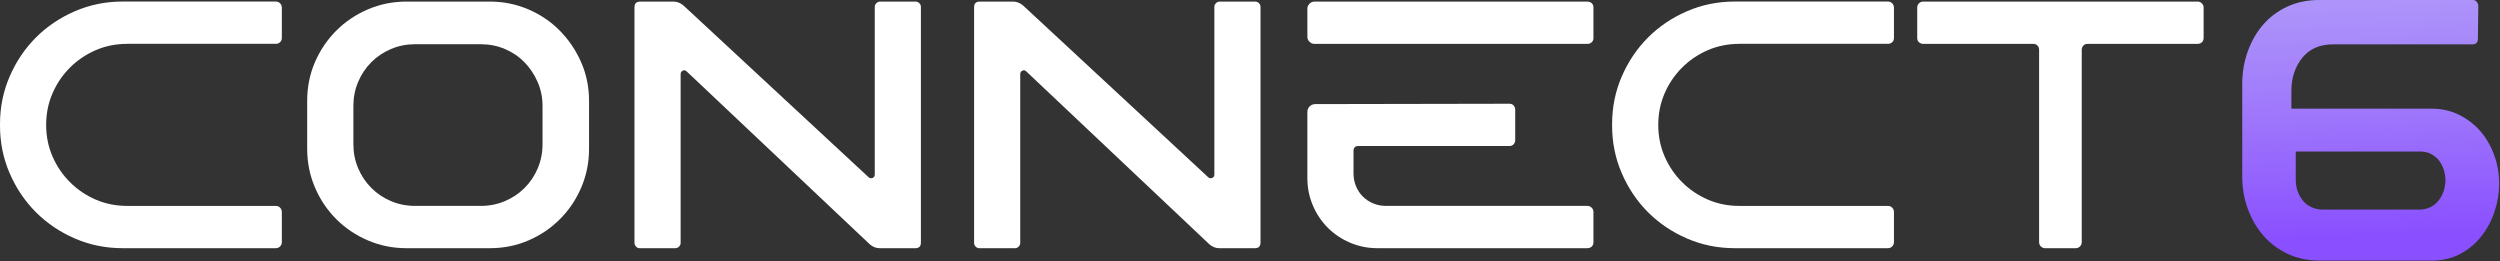 <?xml version="1.0" encoding="UTF-8"?>
<svg xmlns="http://www.w3.org/2000/svg" width="2247" height="235" viewBox="0 0 2247 235" fill="none">
  <rect x="0" y="0" width="2247" height="235" fill="#333333" stroke="none"/>
  <path d="M2085.22 234.228C2074.52 234.228 2064.87 232.223 2056.28 228.201C2047.68 224.19 2040.4 218.73 2034.38 211.81C2028.35 204.891 2023.68 196.858 2020.33 187.723C2016.97 178.588 2015.32 168.875 2015.32 158.595V75.633C2015.32 65.385 2016.94 55.683 2020.17 46.505C2023.41 37.37 2027.96 29.338 2033.89 22.418C2039.8 15.498 2047.05 10.049 2055.65 6.027C2064.25 2.016 2073.9 0 2084.59 0H2222.77C2224.12 0 2225.23 0.567 2226.13 1.68C2227.04 2.793 2227.48 4.137 2227.48 5.691L2227.15 34.451C2227.15 38.021 2225.6 39.817 2222.48 39.817H2097.33C2085.04 39.817 2075.7 43.891 2069.22 52.039C2062.74 60.187 2059.5 70.047 2059.5 81.639V97.694H2185.64C2194.78 97.694 2203.08 99.584 2210.57 103.385C2218.04 107.186 2224.41 112.132 2229.66 118.274C2234.9 124.417 2238.97 131.547 2241.88 139.695C2244.79 147.843 2246.23 156.264 2246.23 164.948C2246.23 173.631 2244.82 182.116 2242.04 190.39C2239.26 198.664 2235.24 206.056 2230 212.65C2224.76 219.244 2218.4 224.484 2210.91 228.38C2203.42 232.275 2195.03 234.218 2185.65 234.218H2085.28L2085.22 234.186V234.228ZM2063.46 162.291C2063.46 168.759 2065.59 174.786 2069.82 180.362C2074.04 185.276 2079.64 187.943 2086.53 188.395H2175.52C2182.65 187.943 2188.16 185.098 2192.09 179.858C2195.99 174.618 2197.93 168.654 2197.93 161.966C2197.93 155.277 2195.92 149.26 2191.9 143.895C2187.44 138.771 2181.99 136.198 2175.51 136.198H2063.42V162.291H2063.45H2063.46Z" fill="url(#paint0_linear_341_1051)"></path>
  <path d="M114.3 39.42C104.17 39.42 94.72 41.32 85.96 45.12C77.2 48.92 69.49 54.14 62.85 60.79C56.2 67.44 50.98 75.15 47.18 83.91C43.38 92.67 41.48 102.12 41.48 112.25C41.48 122.38 43.38 131.83 47.18 140.59C50.98 149.35 56.2 157.06 62.85 163.7C69.5 170.35 77.2 175.57 85.96 179.37C94.72 183.17 104.17 185.07 114.3 185.07H247.93C249.41 185.07 250.67 185.6 251.73 186.65C252.78 187.71 253.31 188.98 253.31 190.45V217.68C253.31 219.16 252.78 220.43 251.73 221.48C250.67 222.54 249.41 223.06 247.93 223.06H110.19C94.99 223.06 80.69 220.16 67.29 214.35C53.88 208.55 42.22 200.68 32.3 190.76C22.38 180.84 14.51 169.18 8.71 155.77C2.9 142.37 0 128.06 0 112.86V111.59C0 96.39 2.9 82.09 8.71 68.68C14.51 55.28 22.38 43.61 32.3 33.69C42.22 23.77 53.88 15.91 67.29 10.1C80.69 4.3 95 1.39 110.19 1.39H247.93C249.41 1.39 250.67 1.92 251.73 2.97C252.78 4.03 253.31 5.3 253.31 6.77V34C253.31 35.69 252.78 37.01 251.73 37.96C250.67 38.91 249.41 39.39 247.93 39.39H114.3V39.42Z" fill="white"></path>
  <path d="M440.14 1.42C452.38 1.42 463.94 3.75 474.81 8.39C485.68 13.04 495.12 19.42 503.15 27.55C511.17 35.68 517.56 45.12 522.31 55.89C527.06 66.66 529.43 78.27 529.43 90.72V133.78C529.43 146.02 527.11 157.58 522.46 168.45C517.81 179.32 511.43 188.83 503.3 196.95C495.17 205.08 485.73 211.47 474.96 216.11C464.19 220.76 452.58 223.08 440.13 223.08H365.4C353.16 223.08 341.6 220.76 330.73 216.11C319.85 211.47 310.35 205.08 302.23 196.95C294.1 188.83 287.71 179.33 283.07 168.45C278.42 157.58 276.1 146.02 276.1 133.78V90.72C276.1 78.27 278.42 66.65 283.07 55.89C287.71 45.12 294.1 35.68 302.23 27.55C310.35 19.43 319.85 13.04 330.73 8.39C341.6 3.75 353.16 1.42 365.4 1.42H440.13H440.14ZM487.63 95.15C487.63 87.55 486.15 80.38 483.2 73.62C480.24 66.87 476.28 60.95 471.33 55.89C466.37 50.82 460.51 46.87 453.76 44.02C447 41.17 439.83 39.75 432.23 39.75H373.02C365.42 39.75 358.24 41.17 351.49 44.02C344.73 46.87 338.82 50.83 333.76 55.89C328.7 60.95 324.74 66.87 321.89 73.62C319.04 80.38 317.62 87.55 317.62 95.15V129.66C317.62 137.26 319.04 144.44 321.89 151.19C324.74 157.95 328.7 163.86 333.76 168.92C338.83 173.99 344.73 177.94 351.49 180.79C358.24 183.64 365.42 185.06 373.02 185.06H432.23C439.83 185.06 447 183.63 453.76 180.79C460.51 177.94 466.43 173.98 471.49 168.92C476.56 163.85 480.51 157.95 483.36 151.19C486.21 144.44 487.63 137.26 487.63 129.66V95.15Z" fill="white"></path>
  <path d="M822.96 1.42C824.23 1.42 825.34 1.9 826.29 2.85C827.24 3.8 827.71 4.91 827.71 6.18V218.02C827.71 221.4 826.02 223.09 822.64 223.09H790.66C787.49 223.09 784.53 221.93 781.79 219.61L617.13 64.14C616.07 63.09 614.91 62.87 613.65 63.51C612.38 64.14 611.75 65.2 611.75 66.68V218.35C611.75 219.62 611.28 220.72 610.32 221.67C609.37 222.62 608.26 223.1 607 223.1H575.02C573.75 223.1 572.65 222.63 571.7 221.67C570.75 220.72 570.27 219.61 570.27 218.35V6.51C570.27 3.14 571.96 1.44 575.34 1.44H605.42C608.59 1.44 611.54 2.6 614.29 4.92L780.85 159.44C781.9 160.29 783.07 160.44 784.33 159.92C785.6 159.39 786.23 158.39 786.23 156.91V6.19C786.23 4.92 786.7 3.82 787.65 2.86C788.6 1.91 789.71 1.43 790.98 1.43H822.96V1.42Z" fill="white"></path>
  <path d="M1128.2 1.42C1129.47 1.42 1130.58 1.9 1131.53 2.85C1132.48 3.8 1132.95 4.91 1132.95 6.18V218.02C1132.95 221.4 1131.26 223.09 1127.88 223.09H1095.9C1092.73 223.09 1089.77 221.93 1087.03 219.61L922.37 64.14C921.31 63.09 920.15 62.87 918.89 63.51C917.62 64.14 916.99 65.2 916.99 66.68V218.35C916.99 219.62 916.52 220.72 915.56 221.67C914.61 222.62 913.5 223.1 912.24 223.1H880.26C878.99 223.1 877.89 222.63 876.94 221.67C875.99 220.72 875.51 219.61 875.51 218.35V6.51C875.51 3.14 877.2 1.44 880.58 1.44H910.66C913.83 1.44 916.78 2.6 919.53 4.92L1086.09 159.44C1087.14 160.29 1088.31 160.44 1089.57 159.92C1090.84 159.39 1091.47 158.39 1091.47 156.91V6.19C1091.47 4.92 1091.94 3.82 1092.89 2.86C1093.84 1.91 1094.95 1.43 1096.22 1.43H1128.2V1.42Z" fill="white"></path>
  <path d="M1426.8 1.42C1428.27 1.42 1429.54 1.9 1430.6 2.85C1431.65 3.8 1432.18 5.12 1432.18 6.81V34.36C1432.18 35.84 1431.65 37.05 1430.6 38C1429.54 38.95 1428.27 39.43 1426.8 39.43H1181.4C1179.71 39.43 1178.23 38.8 1176.97 37.53C1175.7 36.26 1175.07 34.79 1175.07 33.1V7.77C1175.07 6.08 1175.7 4.6 1176.97 3.34C1178.24 2.07 1179.71 1.44 1181.4 1.44H1426.8V1.42ZM1426.8 185.07C1428.27 185.07 1429.54 185.6 1430.6 186.65C1431.65 187.71 1432.18 188.98 1432.18 190.45V217.68C1432.18 219.37 1431.65 220.69 1430.6 221.64C1429.54 222.59 1428.27 223.07 1426.8 223.07H1238.08C1229.42 223.07 1221.24 221.44 1213.54 218.16C1205.83 214.89 1199.13 210.4 1193.43 204.7C1187.73 199 1183.24 192.3 1179.97 184.59C1176.69 176.89 1175.06 168.71 1175.06 160.05V100.84C1175.06 98.73 1175.74 96.99 1177.12 95.62C1178.5 94.25 1180.23 93.56 1182.34 93.56L1356.81 93.24C1358.29 93.24 1359.5 93.77 1360.45 94.82C1361.4 95.88 1361.87 97.15 1361.87 98.62V125.85C1361.87 127.33 1361.4 128.6 1360.45 129.65C1359.5 130.71 1358.28 131.23 1356.81 131.23H1220.97C1218.01 131.23 1216.54 132.71 1216.54 135.66V155.93C1216.54 159.94 1217.28 163.74 1218.76 167.33C1220.24 170.92 1222.29 174.03 1224.94 176.67C1227.58 179.31 1230.69 181.37 1234.28 182.84C1237.87 184.32 1241.67 185.06 1245.68 185.06H1426.8V185.07Z" fill="white"></path>
  <path d="M1563.27 39.42C1553.14 39.42 1543.69 41.32 1534.93 45.12C1526.17 48.92 1518.47 54.14 1511.82 60.79C1505.17 67.44 1499.95 75.15 1496.15 83.91C1492.35 92.67 1490.45 102.12 1490.45 112.25C1490.45 122.38 1492.35 131.83 1496.15 140.59C1499.95 149.35 1505.17 157.06 1511.82 163.7C1518.47 170.35 1526.17 175.57 1534.93 179.37C1543.69 183.17 1553.14 185.07 1563.27 185.07H1696.9C1698.37 185.07 1699.64 185.6 1700.7 186.65C1701.75 187.71 1702.28 188.98 1702.28 190.45V217.68C1702.28 219.16 1701.75 220.43 1700.7 221.48C1699.64 222.54 1698.37 223.06 1696.9 223.06H1559.16C1543.96 223.06 1529.66 220.16 1516.25 214.35C1502.84 208.55 1491.18 200.68 1481.26 190.76C1471.34 180.84 1463.47 169.18 1457.67 155.77C1451.86 142.37 1448.96 128.06 1448.96 112.86V111.59C1448.96 96.39 1451.86 82.09 1457.67 68.68C1463.47 55.28 1471.34 43.61 1481.26 33.69C1491.18 23.77 1502.84 15.91 1516.25 10.1C1529.65 4.3 1543.96 1.39 1559.16 1.39H1696.9C1698.37 1.39 1699.64 1.92 1700.7 2.97C1701.75 4.03 1702.28 5.3 1702.28 6.77V34C1702.28 35.69 1701.75 37.01 1700.7 37.96C1699.64 38.91 1698.37 39.39 1696.9 39.39H1563.27V39.42Z" fill="white"></path>
  <path d="M1975.23 1.42C1976.71 1.42 1977.97 1.95 1979.03 3C1980.08 4.06 1980.61 5.33 1980.61 6.8V34.03C1980.61 35.72 1980.08 37.04 1979.03 37.99C1977.97 38.94 1976.71 39.42 1975.23 39.42H1876.44C1874.75 39.42 1873.43 39.95 1872.48 41C1871.53 42.06 1871.06 43.33 1871.06 44.8V217.69C1871.06 219.17 1870.53 220.44 1869.48 221.49C1868.42 222.55 1867.15 223.07 1865.68 223.07H1838.13C1836.65 223.07 1835.38 222.55 1834.33 221.49C1833.27 220.44 1832.75 219.17 1832.75 217.69V44.8C1832.75 43.33 1832.28 42.06 1831.33 41C1830.38 39.95 1829.06 39.42 1827.37 39.42H1728.58C1727.1 39.42 1725.83 38.94 1724.78 37.99C1723.72 37.04 1723.2 35.72 1723.2 34.03V6.8C1723.2 5.33 1723.72 4.06 1724.78 3C1725.83 1.95 1727.1 1.42 1728.58 1.42H1975.25H1975.23Z" fill="white"></path>
  <defs>
    <linearGradient id="paint0_linear_341_1051" x1="2117.28" y1="-206.749" x2="2142.05" y2="469.968" gradientUnits="userSpaceOnUse">
      <stop stop-color="#C3BEF7"></stop>
      <stop offset="0.1" stop-color="#BEB5F7"></stop>
      <stop offset="0.25" stop-color="#B39FF9"></stop>
      <stop offset="0.44" stop-color="#A07AFB"></stop>
      <stop offset="0.62" stop-color="#8A4FFF"></stop>
    </linearGradient>
  </defs>
</svg>
